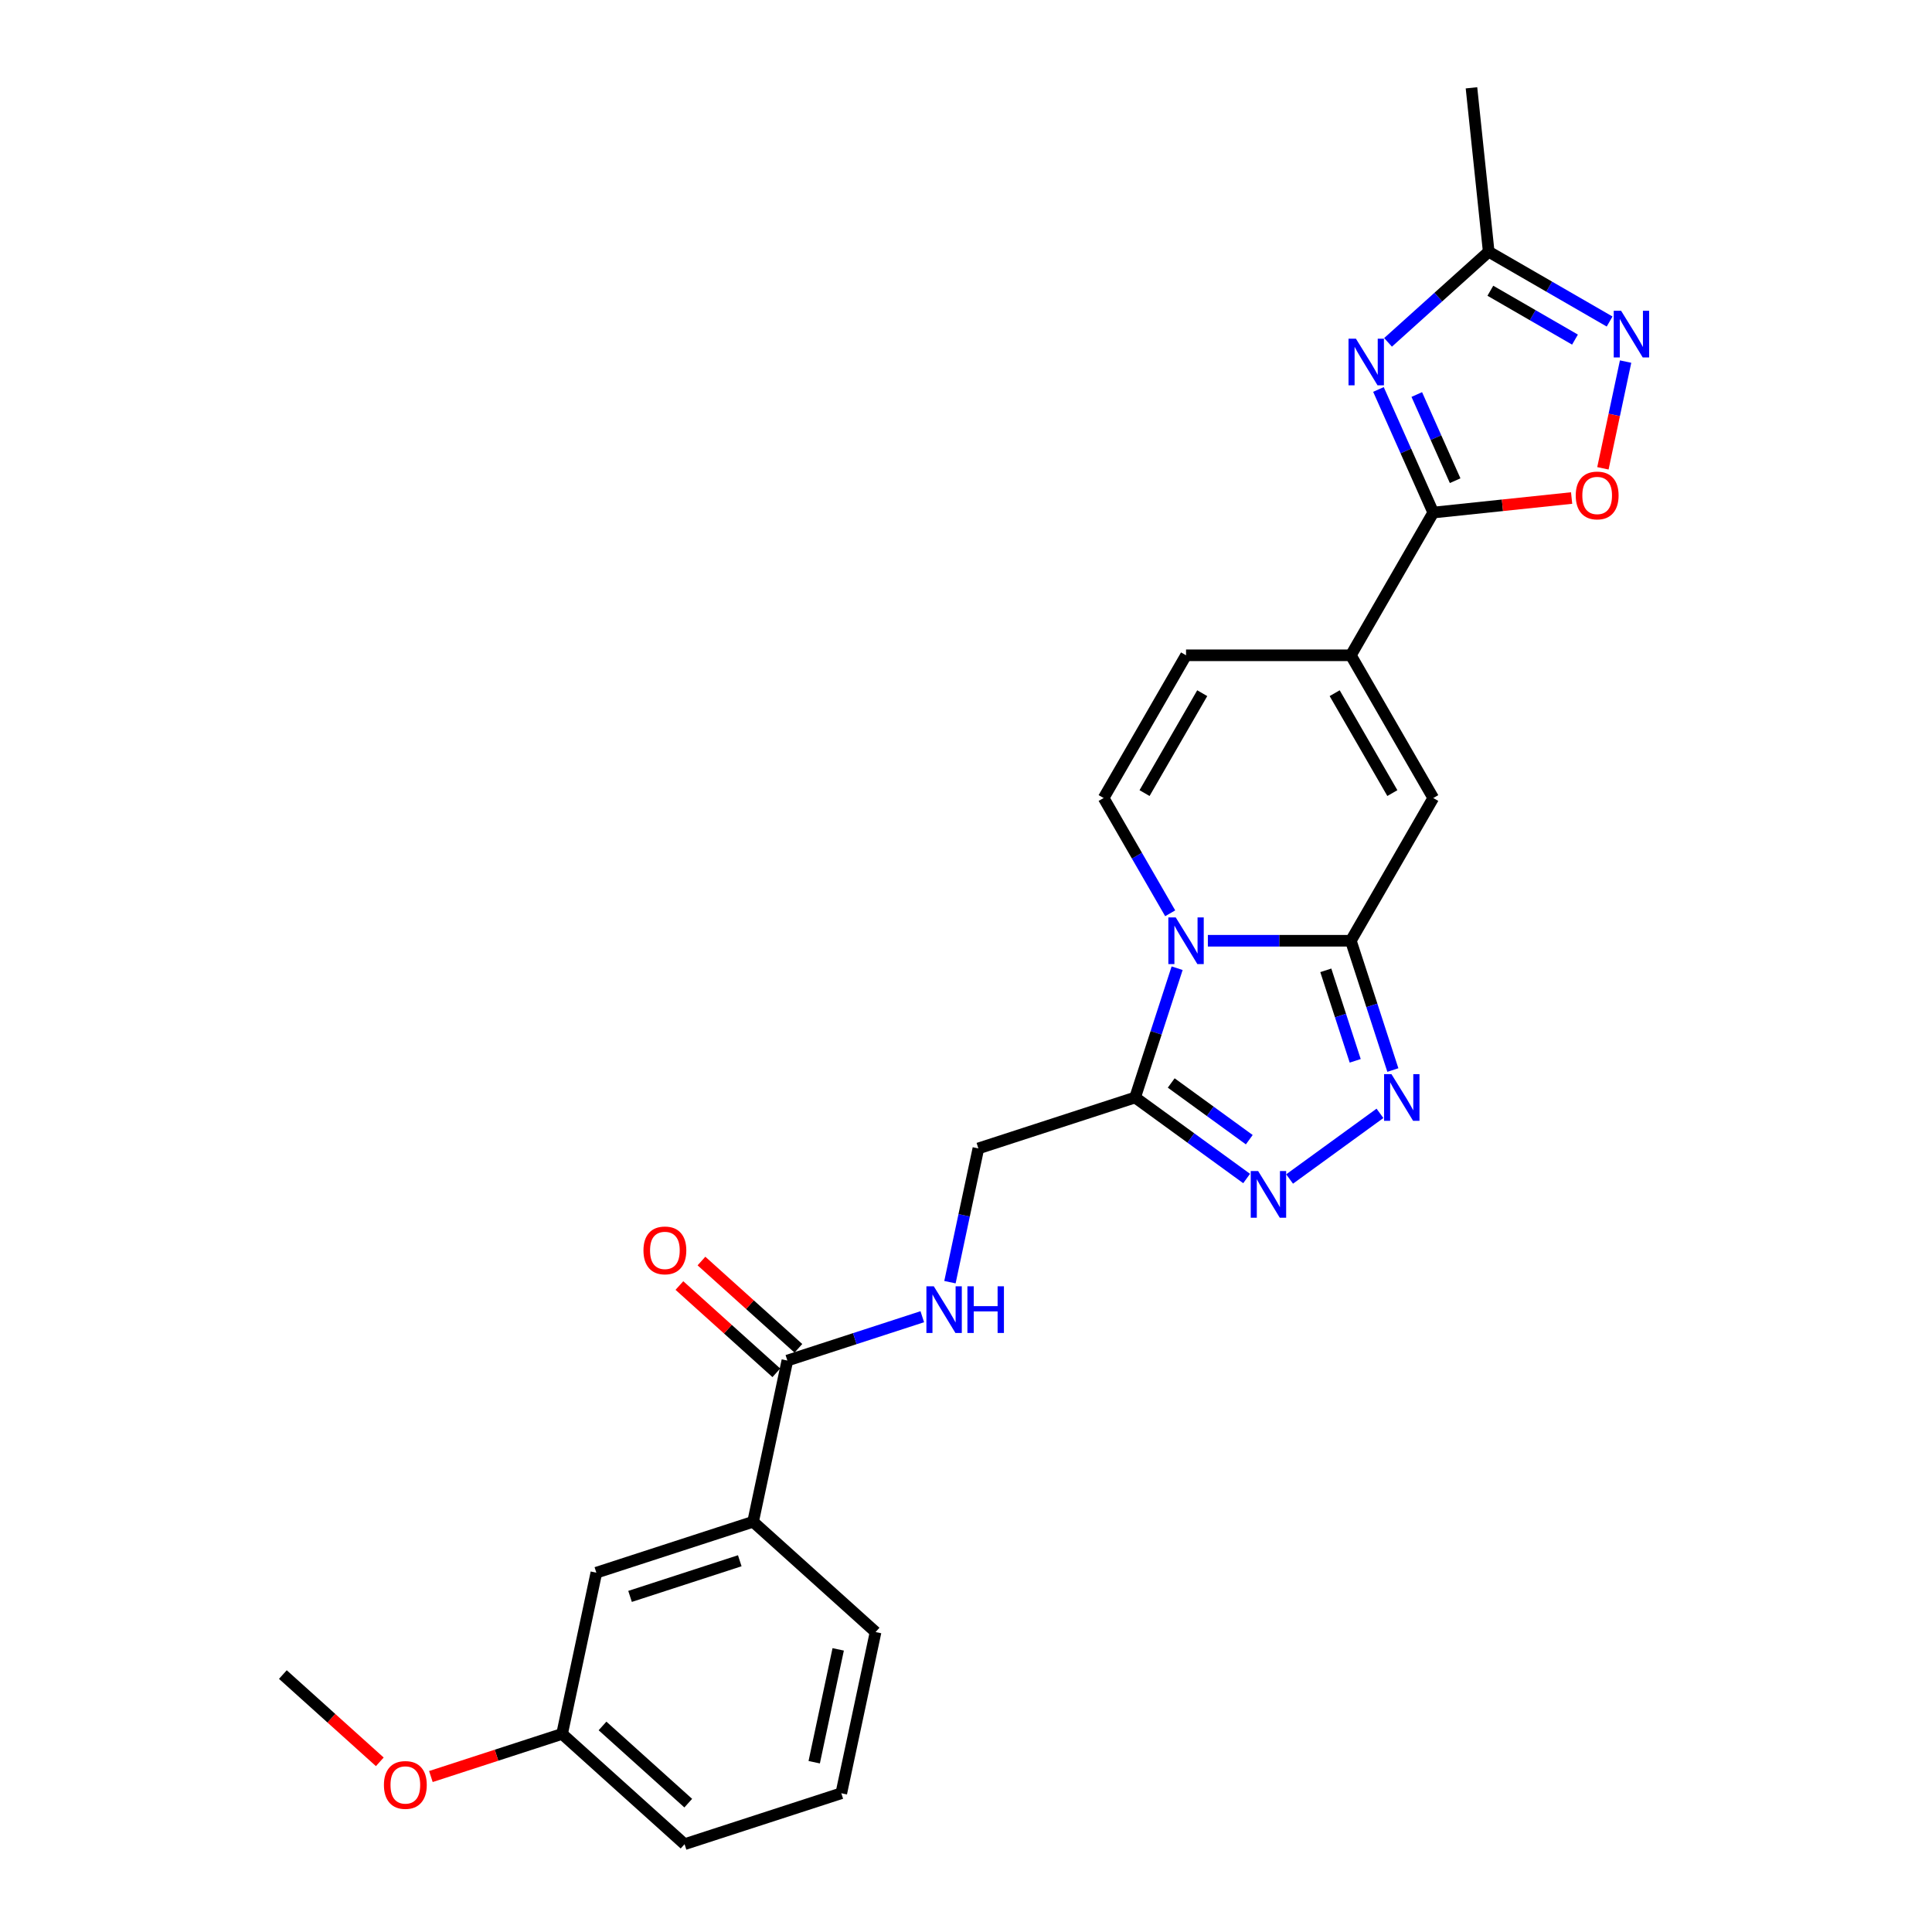 <?xml version='1.0' encoding='iso-8859-1'?>
<svg version='1.1' baseProfile='full'
              xmlns='http://www.w3.org/2000/svg'
                      xmlns:rdkit='http://www.rdkit.org/xml'
                      xmlns:xlink='http://www.w3.org/1999/xlink'
                  xml:space='preserve'
width='1000px' height='1000px' viewBox='0 0 1000 1000'>
<!-- END OF HEADER -->
<rect style='opacity:1.0;fill:#FFFFFF;stroke:none' width='1000' height='1000' x='0' y='0'> </rect>
<path class='bond-0' d='M 625.189,486.931 L 662.194,486.931' style='fill:none;fill-rule:evenodd;stroke:#0000FF;stroke-width:6px;stroke-linecap:butt;stroke-linejoin:miter;stroke-opacity:1' />
<path class='bond-0' d='M 662.194,486.931 L 699.199,486.931' style='fill:none;fill-rule:evenodd;stroke:#000000;stroke-width:6px;stroke-linecap:butt;stroke-linejoin:miter;stroke-opacity:1' />
<path class='bond-4' d='M 609.277,501.143 L 598.405,534.602' style='fill:none;fill-rule:evenodd;stroke:#0000FF;stroke-width:6px;stroke-linecap:butt;stroke-linejoin:miter;stroke-opacity:1' />
<path class='bond-4' d='M 598.405,534.602 L 587.534,568.061' style='fill:none;fill-rule:evenodd;stroke:#000000;stroke-width:6px;stroke-linecap:butt;stroke-linejoin:miter;stroke-opacity:1' />
<path class='bond-8' d='M 605.689,472.719 L 588.466,442.887' style='fill:none;fill-rule:evenodd;stroke:#0000FF;stroke-width:6px;stroke-linecap:butt;stroke-linejoin:miter;stroke-opacity:1' />
<path class='bond-8' d='M 588.466,442.887 L 571.242,413.055' style='fill:none;fill-rule:evenodd;stroke:#000000;stroke-width:6px;stroke-linecap:butt;stroke-linejoin:miter;stroke-opacity:1' />
<path class='bond-2' d='M 699.199,486.931 L 710.071,520.39' style='fill:none;fill-rule:evenodd;stroke:#000000;stroke-width:6px;stroke-linecap:butt;stroke-linejoin:miter;stroke-opacity:1' />
<path class='bond-2' d='M 710.071,520.39 L 720.942,553.849' style='fill:none;fill-rule:evenodd;stroke:#0000FF;stroke-width:6px;stroke-linecap:butt;stroke-linejoin:miter;stroke-opacity:1' />
<path class='bond-2' d='M 686.235,502.241 L 693.845,525.662' style='fill:none;fill-rule:evenodd;stroke:#000000;stroke-width:6px;stroke-linecap:butt;stroke-linejoin:miter;stroke-opacity:1' />
<path class='bond-2' d='M 693.845,525.662 L 701.455,549.083' style='fill:none;fill-rule:evenodd;stroke:#0000FF;stroke-width:6px;stroke-linecap:butt;stroke-linejoin:miter;stroke-opacity:1' />
<path class='bond-7' d='M 699.199,486.931 L 741.852,413.055' style='fill:none;fill-rule:evenodd;stroke:#000000;stroke-width:6px;stroke-linecap:butt;stroke-linejoin:miter;stroke-opacity:1' />
<path class='bond-1' d='M 713.483,201.584 L 727.667,233.443' style='fill:none;fill-rule:evenodd;stroke:#0000FF;stroke-width:6px;stroke-linecap:butt;stroke-linejoin:miter;stroke-opacity:1' />
<path class='bond-1' d='M 727.667,233.443 L 741.852,265.302' style='fill:none;fill-rule:evenodd;stroke:#000000;stroke-width:6px;stroke-linecap:butt;stroke-linejoin:miter;stroke-opacity:1' />
<path class='bond-1' d='M 733.324,204.203 L 743.253,226.504' style='fill:none;fill-rule:evenodd;stroke:#0000FF;stroke-width:6px;stroke-linecap:butt;stroke-linejoin:miter;stroke-opacity:1' />
<path class='bond-1' d='M 743.253,226.504 L 753.182,248.805' style='fill:none;fill-rule:evenodd;stroke:#000000;stroke-width:6px;stroke-linecap:butt;stroke-linejoin:miter;stroke-opacity:1' />
<path class='bond-11' d='M 718.45,177.203 L 744.499,153.747' style='fill:none;fill-rule:evenodd;stroke:#0000FF;stroke-width:6px;stroke-linecap:butt;stroke-linejoin:miter;stroke-opacity:1' />
<path class='bond-11' d='M 744.499,153.747 L 770.549,130.292' style='fill:none;fill-rule:evenodd;stroke:#000000;stroke-width:6px;stroke-linecap:butt;stroke-linejoin:miter;stroke-opacity:1' />
<path class='bond-26' d='M 714.266,576.267 L 667.492,610.25' style='fill:none;fill-rule:evenodd;stroke:#0000FF;stroke-width:6px;stroke-linecap:butt;stroke-linejoin:miter;stroke-opacity:1' />
<path class='bond-3' d='M 741.852,265.302 L 699.199,339.179' style='fill:none;fill-rule:evenodd;stroke:#000000;stroke-width:6px;stroke-linecap:butt;stroke-linejoin:miter;stroke-opacity:1' />
<path class='bond-10' d='M 741.852,265.302 L 777.66,261.539' style='fill:none;fill-rule:evenodd;stroke:#000000;stroke-width:6px;stroke-linecap:butt;stroke-linejoin:miter;stroke-opacity:1' />
<path class='bond-10' d='M 777.66,261.539 L 813.467,257.775' style='fill:none;fill-rule:evenodd;stroke:#FF0000;stroke-width:6px;stroke-linecap:butt;stroke-linejoin:miter;stroke-opacity:1' />
<path class='bond-5' d='M 587.534,568.061 L 616.393,589.028' style='fill:none;fill-rule:evenodd;stroke:#000000;stroke-width:6px;stroke-linecap:butt;stroke-linejoin:miter;stroke-opacity:1' />
<path class='bond-5' d='M 616.393,589.028 L 645.253,609.996' style='fill:none;fill-rule:evenodd;stroke:#0000FF;stroke-width:6px;stroke-linecap:butt;stroke-linejoin:miter;stroke-opacity:1' />
<path class='bond-5' d='M 606.22,560.548 L 626.421,575.226' style='fill:none;fill-rule:evenodd;stroke:#000000;stroke-width:6px;stroke-linecap:butt;stroke-linejoin:miter;stroke-opacity:1' />
<path class='bond-5' d='M 626.421,575.226 L 646.623,589.903' style='fill:none;fill-rule:evenodd;stroke:#0000FF;stroke-width:6px;stroke-linecap:butt;stroke-linejoin:miter;stroke-opacity:1' />
<path class='bond-16' d='M 587.534,568.061 L 506.404,594.421' style='fill:none;fill-rule:evenodd;stroke:#000000;stroke-width:6px;stroke-linecap:butt;stroke-linejoin:miter;stroke-opacity:1' />
<path class='bond-6' d='M 699.199,339.179 L 613.894,339.179' style='fill:none;fill-rule:evenodd;stroke:#000000;stroke-width:6px;stroke-linecap:butt;stroke-linejoin:miter;stroke-opacity:1' />
<path class='bond-27' d='M 699.199,339.179 L 741.852,413.055' style='fill:none;fill-rule:evenodd;stroke:#000000;stroke-width:6px;stroke-linecap:butt;stroke-linejoin:miter;stroke-opacity:1' />
<path class='bond-27' d='M 690.822,358.79 L 720.679,410.504' style='fill:none;fill-rule:evenodd;stroke:#000000;stroke-width:6px;stroke-linecap:butt;stroke-linejoin:miter;stroke-opacity:1' />
<path class='bond-12' d='M 571.242,413.055 L 613.894,339.179' style='fill:none;fill-rule:evenodd;stroke:#000000;stroke-width:6px;stroke-linecap:butt;stroke-linejoin:miter;stroke-opacity:1' />
<path class='bond-12' d='M 592.415,410.504 L 622.272,358.79' style='fill:none;fill-rule:evenodd;stroke:#000000;stroke-width:6px;stroke-linecap:butt;stroke-linejoin:miter;stroke-opacity:1' />
<path class='bond-9' d='M 841.405,187.156 L 835.533,214.778' style='fill:none;fill-rule:evenodd;stroke:#0000FF;stroke-width:6px;stroke-linecap:butt;stroke-linejoin:miter;stroke-opacity:1' />
<path class='bond-9' d='M 835.533,214.778 L 829.662,242.4' style='fill:none;fill-rule:evenodd;stroke:#FF0000;stroke-width:6px;stroke-linecap:butt;stroke-linejoin:miter;stroke-opacity:1' />
<path class='bond-28' d='M 833.131,166.424 L 801.84,148.358' style='fill:none;fill-rule:evenodd;stroke:#0000FF;stroke-width:6px;stroke-linecap:butt;stroke-linejoin:miter;stroke-opacity:1' />
<path class='bond-28' d='M 801.84,148.358 L 770.549,130.292' style='fill:none;fill-rule:evenodd;stroke:#000000;stroke-width:6px;stroke-linecap:butt;stroke-linejoin:miter;stroke-opacity:1' />
<path class='bond-28' d='M 815.213,175.779 L 793.31,163.133' style='fill:none;fill-rule:evenodd;stroke:#0000FF;stroke-width:6px;stroke-linecap:butt;stroke-linejoin:miter;stroke-opacity:1' />
<path class='bond-28' d='M 793.31,163.133 L 771.406,150.487' style='fill:none;fill-rule:evenodd;stroke:#000000;stroke-width:6px;stroke-linecap:butt;stroke-linejoin:miter;stroke-opacity:1' />
<path class='bond-21' d='M 770.549,130.292 L 761.632,45.455' style='fill:none;fill-rule:evenodd;stroke:#000000;stroke-width:6px;stroke-linecap:butt;stroke-linejoin:miter;stroke-opacity:1' />
<path class='bond-13' d='M 407.538,704.223 L 442.456,692.878' style='fill:none;fill-rule:evenodd;stroke:#000000;stroke-width:6px;stroke-linecap:butt;stroke-linejoin:miter;stroke-opacity:1' />
<path class='bond-13' d='M 442.456,692.878 L 477.374,681.532' style='fill:none;fill-rule:evenodd;stroke:#0000FF;stroke-width:6px;stroke-linecap:butt;stroke-linejoin:miter;stroke-opacity:1' />
<path class='bond-15' d='M 407.538,704.223 L 389.802,787.664' style='fill:none;fill-rule:evenodd;stroke:#000000;stroke-width:6px;stroke-linecap:butt;stroke-linejoin:miter;stroke-opacity:1' />
<path class='bond-17' d='M 413.246,697.884 L 388.16,675.296' style='fill:none;fill-rule:evenodd;stroke:#000000;stroke-width:6px;stroke-linecap:butt;stroke-linejoin:miter;stroke-opacity:1' />
<path class='bond-17' d='M 388.16,675.296 L 363.075,652.709' style='fill:none;fill-rule:evenodd;stroke:#FF0000;stroke-width:6px;stroke-linecap:butt;stroke-linejoin:miter;stroke-opacity:1' />
<path class='bond-17' d='M 401.83,710.562 L 376.744,687.975' style='fill:none;fill-rule:evenodd;stroke:#000000;stroke-width:6px;stroke-linecap:butt;stroke-linejoin:miter;stroke-opacity:1' />
<path class='bond-17' d='M 376.744,687.975 L 351.659,665.388' style='fill:none;fill-rule:evenodd;stroke:#FF0000;stroke-width:6px;stroke-linecap:butt;stroke-linejoin:miter;stroke-opacity:1' />
<path class='bond-14' d='M 491.689,663.651 L 499.046,629.036' style='fill:none;fill-rule:evenodd;stroke:#0000FF;stroke-width:6px;stroke-linecap:butt;stroke-linejoin:miter;stroke-opacity:1' />
<path class='bond-14' d='M 499.046,629.036 L 506.404,594.421' style='fill:none;fill-rule:evenodd;stroke:#000000;stroke-width:6px;stroke-linecap:butt;stroke-linejoin:miter;stroke-opacity:1' />
<path class='bond-18' d='M 389.802,787.664 L 308.673,814.024' style='fill:none;fill-rule:evenodd;stroke:#000000;stroke-width:6px;stroke-linecap:butt;stroke-linejoin:miter;stroke-opacity:1' />
<path class='bond-18' d='M 382.905,807.844 L 326.114,826.296' style='fill:none;fill-rule:evenodd;stroke:#000000;stroke-width:6px;stroke-linecap:butt;stroke-linejoin:miter;stroke-opacity:1' />
<path class='bond-22' d='M 389.802,787.664 L 453.196,844.744' style='fill:none;fill-rule:evenodd;stroke:#000000;stroke-width:6px;stroke-linecap:butt;stroke-linejoin:miter;stroke-opacity:1' />
<path class='bond-19' d='M 308.673,814.024 L 290.937,897.465' style='fill:none;fill-rule:evenodd;stroke:#000000;stroke-width:6px;stroke-linecap:butt;stroke-linejoin:miter;stroke-opacity:1' />
<path class='bond-20' d='M 290.937,897.465 L 256.983,908.498' style='fill:none;fill-rule:evenodd;stroke:#000000;stroke-width:6px;stroke-linecap:butt;stroke-linejoin:miter;stroke-opacity:1' />
<path class='bond-20' d='M 256.983,908.498 L 223.029,919.53' style='fill:none;fill-rule:evenodd;stroke:#FF0000;stroke-width:6px;stroke-linecap:butt;stroke-linejoin:miter;stroke-opacity:1' />
<path class='bond-29' d='M 290.937,897.465 L 354.331,954.545' style='fill:none;fill-rule:evenodd;stroke:#000000;stroke-width:6px;stroke-linecap:butt;stroke-linejoin:miter;stroke-opacity:1' />
<path class='bond-29' d='M 311.862,893.349 L 356.237,933.305' style='fill:none;fill-rule:evenodd;stroke:#000000;stroke-width:6px;stroke-linecap:butt;stroke-linejoin:miter;stroke-opacity:1' />
<path class='bond-25' d='M 196.585,911.921 L 171.499,889.333' style='fill:none;fill-rule:evenodd;stroke:#FF0000;stroke-width:6px;stroke-linecap:butt;stroke-linejoin:miter;stroke-opacity:1' />
<path class='bond-25' d='M 171.499,889.333 L 146.413,866.746' style='fill:none;fill-rule:evenodd;stroke:#000000;stroke-width:6px;stroke-linecap:butt;stroke-linejoin:miter;stroke-opacity:1' />
<path class='bond-23' d='M 453.196,844.744 L 435.46,928.185' style='fill:none;fill-rule:evenodd;stroke:#000000;stroke-width:6px;stroke-linecap:butt;stroke-linejoin:miter;stroke-opacity:1' />
<path class='bond-23' d='M 433.848,853.713 L 421.433,912.121' style='fill:none;fill-rule:evenodd;stroke:#000000;stroke-width:6px;stroke-linecap:butt;stroke-linejoin:miter;stroke-opacity:1' />
<path class='bond-24' d='M 435.46,928.185 L 354.331,954.545' style='fill:none;fill-rule:evenodd;stroke:#000000;stroke-width:6px;stroke-linecap:butt;stroke-linejoin:miter;stroke-opacity:1' />
<path  class='atom-0' d='M 608.554 474.852
L 616.471 487.648
Q 617.255 488.91, 618.518 491.196
Q 619.78 493.482, 619.849 493.619
L 619.849 474.852
L 623.056 474.852
L 623.056 499.01
L 619.746 499.01
L 611.25 485.02
Q 610.26 483.382, 609.203 481.506
Q 608.179 479.629, 607.872 479.049
L 607.872 499.01
L 604.733 499.01
L 604.733 474.852
L 608.554 474.852
' fill='#0000FF'/>
<path  class='atom-2' d='M 701.815 175.293
L 709.731 188.089
Q 710.516 189.351, 711.779 191.638
Q 713.041 193.924, 713.109 194.06
L 713.109 175.293
L 716.317 175.293
L 716.317 199.452
L 713.007 199.452
L 704.511 185.461
Q 703.521 183.824, 702.463 181.947
Q 701.44 180.07, 701.133 179.49
L 701.133 199.452
L 697.993 199.452
L 697.993 175.293
L 701.815 175.293
' fill='#0000FF'/>
<path  class='atom-3' d='M 720.22 555.982
L 728.136 568.777
Q 728.921 570.04, 730.184 572.326
Q 731.446 574.612, 731.514 574.749
L 731.514 555.982
L 734.722 555.982
L 734.722 580.14
L 731.412 580.14
L 722.916 566.15
Q 721.926 564.512, 720.868 562.635
Q 719.845 560.759, 719.538 560.179
L 719.538 580.14
L 716.398 580.14
L 716.398 555.982
L 720.22 555.982
' fill='#0000FF'/>
<path  class='atom-6' d='M 651.207 606.123
L 659.123 618.918
Q 659.908 620.181, 661.17 622.467
Q 662.433 624.753, 662.501 624.89
L 662.501 606.123
L 665.709 606.123
L 665.709 630.281
L 662.399 630.281
L 653.902 616.291
Q 652.913 614.653, 651.855 612.776
Q 650.831 610.9, 650.524 610.32
L 650.524 630.281
L 647.385 630.281
L 647.385 606.123
L 651.207 606.123
' fill='#0000FF'/>
<path  class='atom-10' d='M 839.085 160.865
L 847.002 173.661
Q 847.786 174.924, 849.049 177.21
Q 850.311 179.496, 850.38 179.633
L 850.38 160.865
L 853.587 160.865
L 853.587 185.024
L 850.277 185.024
L 841.781 171.034
Q 840.791 169.396, 839.734 167.519
Q 838.71 165.643, 838.403 165.062
L 838.403 185.024
L 835.264 185.024
L 835.264 160.865
L 839.085 160.865
' fill='#0000FF'/>
<path  class='atom-11' d='M 815.6 256.454
Q 815.6 250.653, 818.466 247.411
Q 821.332 244.17, 826.689 244.17
Q 832.047 244.17, 834.913 247.411
Q 837.779 250.653, 837.779 256.454
Q 837.779 262.323, 834.879 265.667
Q 831.978 268.976, 826.689 268.976
Q 821.366 268.976, 818.466 265.667
Q 815.6 262.357, 815.6 256.454
M 826.689 266.247
Q 830.375 266.247, 832.354 263.79
Q 834.367 261.299, 834.367 256.454
Q 834.367 251.711, 832.354 249.322
Q 830.375 246.9, 826.689 246.9
Q 823.004 246.9, 820.991 249.288
Q 819.012 251.677, 819.012 256.454
Q 819.012 261.333, 820.991 263.79
Q 823.004 266.247, 826.689 266.247
' fill='#FF0000'/>
<path  class='atom-15' d='M 483.328 665.783
L 491.244 678.579
Q 492.029 679.841, 493.292 682.128
Q 494.554 684.414, 494.622 684.55
L 494.622 665.783
L 497.83 665.783
L 497.83 689.941
L 494.52 689.941
L 486.024 675.951
Q 485.034 674.314, 483.976 672.437
Q 482.953 670.56, 482.646 669.98
L 482.646 689.941
L 479.506 689.941
L 479.506 665.783
L 483.328 665.783
' fill='#0000FF'/>
<path  class='atom-15' d='M 500.73 665.783
L 504.006 665.783
L 504.006 676.054
L 516.358 676.054
L 516.358 665.783
L 519.634 665.783
L 519.634 689.941
L 516.358 689.941
L 516.358 678.784
L 504.006 678.784
L 504.006 689.941
L 500.73 689.941
L 500.73 665.783
' fill='#0000FF'/>
<path  class='atom-18' d='M 333.055 647.211
Q 333.055 641.41, 335.921 638.169
Q 338.787 634.927, 344.144 634.927
Q 349.501 634.927, 352.368 638.169
Q 355.234 641.41, 355.234 647.211
Q 355.234 653.08, 352.334 656.424
Q 349.433 659.734, 344.144 659.734
Q 338.821 659.734, 335.921 656.424
Q 333.055 653.114, 333.055 647.211
M 344.144 657.004
Q 347.829 657.004, 349.809 654.547
Q 351.822 652.056, 351.822 647.211
Q 351.822 642.468, 349.809 640.08
Q 347.829 637.657, 344.144 637.657
Q 340.459 637.657, 338.446 640.045
Q 336.467 642.434, 336.467 647.211
Q 336.467 652.091, 338.446 654.547
Q 340.459 657.004, 344.144 657.004
' fill='#FF0000'/>
<path  class='atom-21' d='M 198.717 923.894
Q 198.717 918.093, 201.583 914.852
Q 204.45 911.61, 209.807 911.61
Q 215.164 911.61, 218.03 914.852
Q 220.896 918.093, 220.896 923.894
Q 220.896 929.763, 217.996 933.107
Q 215.096 936.417, 209.807 936.417
Q 204.484 936.417, 201.583 933.107
Q 198.717 929.797, 198.717 923.894
M 209.807 933.687
Q 213.492 933.687, 215.471 931.23
Q 217.484 928.74, 217.484 923.894
Q 217.484 919.151, 215.471 916.763
Q 213.492 914.34, 209.807 914.34
Q 206.122 914.34, 204.108 916.729
Q 202.129 919.117, 202.129 923.894
Q 202.129 928.774, 204.108 931.23
Q 206.122 933.687, 209.807 933.687
' fill='#FF0000'/>
</svg>
